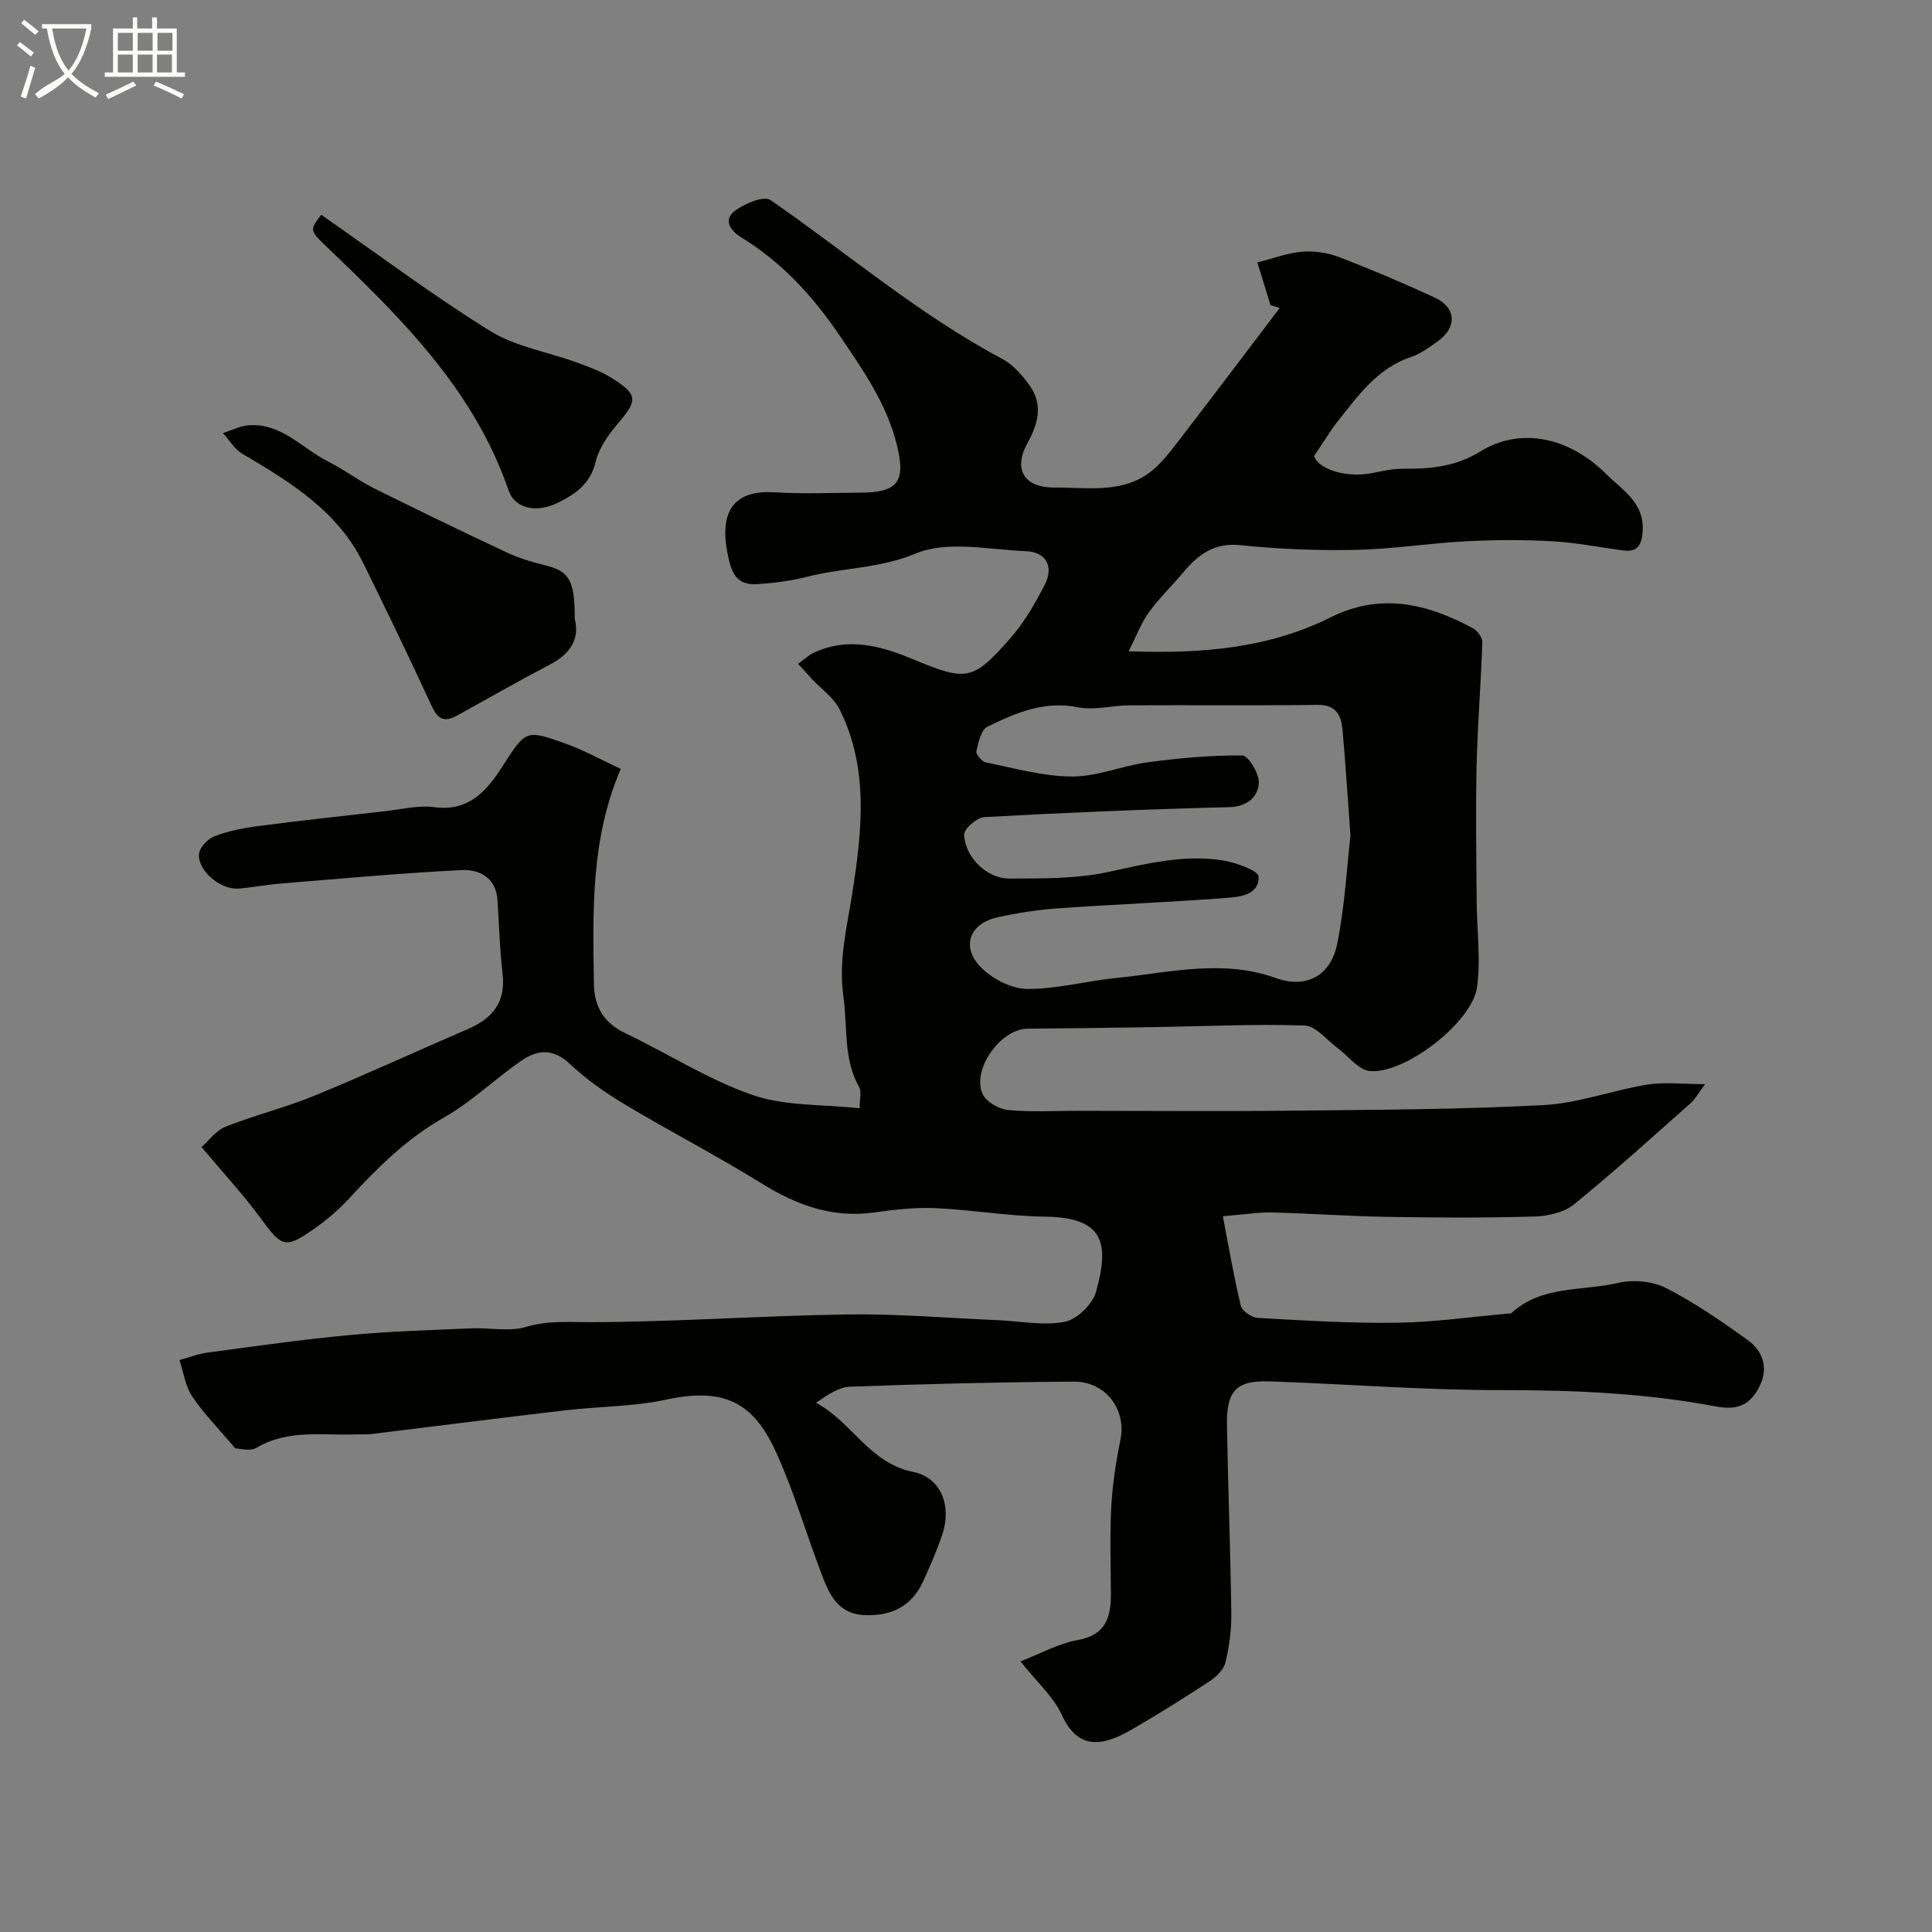 <svg enable-background="new 0 0 400 400" viewBox="0 0 400 400" xmlns="http://www.w3.org/2000/svg"><rect x="0" y="0" width="400" height="400" fill="#808080" stroke="none"/><path d="m6.4 11.7c-1-.8-1.9-1.6-2.9-2.3l.6-.7c.9.7 1.9 1.4 2.9 2.2zm-2.1 8.3c.7-2.1 1.4-4.2 2-6.4.2.1.6.3 1 .4-.7 2.3-1.3 4.4-1.9 6.4zm3-12.8c-1.1-.9-2.1-1.7-2.9-2.4l.6-.7c1 .8 2 1.5 3 2.4zm1.4-1.3v-.9h10.2v.9c-.9 4.2-2.3 7.3-4.1 9.4 1.3 1.4 3.2 2.7 5.7 4-.2.2-.4.5-.7.9-2.5-1.4-4.4-2.7-5.7-4.2-1.4 1.5-3.5 3-6.1 4.4 0 0 0 0-.1-.1-.3-.4-.5-.7-.7-.8 2.7-2.3 4.7-2.8 6.2-4.2-1.8-2.2-3-5.3-3.7-9.4zm9.2 0h-7.1c.6 3.8 1.7 6.7 3.4 8.7 1.7-2 2.9-4.8 3.7-8.7z" fill="#fbfcfa"/><path d="m31.6 3.6h.9v2.3h4.1v9.1h1.7v.9h-16.6v-.9h1.7v-9.1h4.1v-2.3h.9v2.3h3.1v-2.3zm-4 13.3.6.8c-1.9.9-3.8 1.9-5.8 2.8-.2-.3-.3-.6-.5-.9 2-.9 3.9-1.8 5.7-2.7zm-3.2-10.1v3.7h3.1v-3.7zm0 4.5v3.7h3.1v-3.7zm4.1-4.5v3.7h3.1v-3.7zm0 4.5v3.7h3.1v-3.7zm9.1 9.1c-2.1-1.1-4.1-2-5.8-2.7l.5-.8c2.2.9 4.1 1.8 5.8 2.6zm-1.9-13.6h-3.1v3.7h3.1zm-3.2 4.5v3.7h3.1v-3.7z" fill="#fbfcfa"/><g fill="#010100"><path d="m48.71 299.87c-3.48-4.12-6.54-7.21-8.92-10.76-1.43-2.14-1.79-4.99-2.63-7.53 1.96-.53 3.88-1.29 5.87-1.55 9.73-1.3 19.46-2.7 29.23-3.61 8.38-.79 16.82-1.03 25.23-1.4 3.83-.17 7.91.75 11.43-.3 4.57-1.36 8.83-.97 13.41-.98 17.7-.05 35.4-1.34 53.11-1.6 10.4-.15 20.82.75 31.23 1.19 4.62.2 9.4 1.2 13.8.33 2.53-.5 5.74-3.66 6.46-6.22 2.84-10.25 1.54-15.41-10.69-15.55-7.54-.09-15.05-1.43-22.6-1.76-4.24-.19-8.55.33-12.78.91-8.59 1.18-15.94-1.54-23.15-6.01-9.28-5.76-19.02-10.78-28.4-16.4-4.05-2.42-7.99-5.21-11.41-8.43-3.37-3.17-6.64-2.86-9.81-.69-5.53 3.78-10.41 8.59-16.19 11.87-7.74 4.38-13.77 10.41-19.67 16.8-2.11 2.28-4.52 4.36-7.06 6.14-6.15 4.32-6.79 3.92-11.2-2.09-3.59-4.9-7.76-9.38-12.25-14.75 1.53-1.34 3.01-3.43 5.01-4.22 6.01-2.38 12.36-3.94 18.33-6.39 10.7-4.39 21.21-9.25 31.83-13.83 5.09-2.19 7.86-5.55 7.16-11.45-.6-5.05-.71-10.17-1.05-15.25-.3-4.64-3.77-6.37-7.39-6.2-12.48.61-24.94 1.77-37.4 2.78-2.94.24-5.85.8-8.79 1.05-3.67.32-8.49-3.63-8.22-7.15.1-1.34 1.81-3.15 3.19-3.68 2.85-1.09 5.94-1.7 8.98-2.1 8.77-1.14 17.56-2.1 26.34-3.09 3.42-.38 6.95-1.28 10.27-.83 7.06.95 10.79-3.41 13.92-8.25 4.97-7.69 4.77-7.96 13.4-4.84 3.64 1.32 7.07 3.23 11.22 5.16-6.25 14.54-5.78 29.52-5.56 44.48.07 4.83 2.06 8.12 6.52 10.25 8.81 4.21 17.16 9.61 26.31 12.78 6.75 2.34 14.46 1.91 22.19 2.76 0-2.09.42-3.46-.07-4.32-3.37-5.96-2.4-12.51-3.29-18.85-1.04-7.5.72-14.22 1.82-21.26 2.01-12.89 3.52-25.85-2.59-38.13-1.23-2.47-3.84-4.26-5.8-6.37-.95-1.02-1.88-2.06-2.82-3.09 1.17-.82 2.24-1.86 3.52-2.43 6.96-3.11 13.61-1.3 20.18 1.44 11.18 4.65 12.44 4.56 20.24-4.29 2.87-3.26 5.12-7.18 7.12-11.07 1.95-3.77.32-6.8-3.84-6.97-7.68-.32-16.29-2.25-22.85.48-7.55 3.14-15.18 2.92-22.61 4.84-3.3.85-6.76 1.27-10.17 1.5-4.35.28-5.4-2.28-6.19-6.35-1.87-9.51 2.02-13.18 9.91-12.66 5.81.38 11.66.08 17.49.07 7.87-.01 9.49-2.26 7.71-9.67-2.12-8.8-7.21-15.95-12.15-23.21-5.42-7.96-11.85-14.92-20.16-20-2.17-1.32-3.75-3.58-1.35-5.42 2-1.53 6.06-3.23 7.43-2.29 15.96 11.04 30.76 23.73 48.02 32.91 2.25 1.2 4.17 3.41 5.68 5.55 2.78 3.94 1.72 7.88-.49 11.89-3 5.45-.68 9.22 5.61 9.18 6.64-.04 13.63 1.26 19.54-3 2.19-1.58 3.97-3.85 5.65-6.03 7.21-9.34 14.31-18.77 21.44-28.16-.64-.19-1.27-.37-1.91-.56-.91-2.95-1.82-5.9-2.73-8.85 3.08-.78 6.13-1.95 9.25-2.22 2.53-.22 5.32.21 7.7 1.12 6.68 2.56 13.28 5.37 19.78 8.37 4.48 2.07 4.67 6.15.61 9.06-1.72 1.23-3.51 2.56-5.47 3.22-6.99 2.33-10.97 7.98-15.22 13.33-1.54 1.93-2.8 4.09-4.89 7.18.55 2.31 6 4.77 12.14 3.52 2.08-.42 4.2-.88 6.3-.87 5.62.03 10.75-.37 15.98-3.59 8.33-5.13 18.39-2.93 25.99 4.63 3.39 3.38 8.1 6.02 7.59 12.09-.23 2.74-1.1 4.13-3.87 3.79-4.87-.6-9.7-1.62-14.59-1.89-5.98-.34-12.01-.33-17.99-.02-7.7.4-15.37 1.63-23.07 1.79-7.92.16-15.9-.17-23.79-.98-5.42-.55-8.71 1.96-11.8 5.65-2.33 2.78-4.97 5.31-7.09 8.23-1.57 2.15-2.52 4.76-4.22 8.09 15.6.57 29.19-.72 41.84-7.03 10.34-5.16 19.95-2.84 29.39 2.23.95.51 2.05 1.94 2.01 2.9-.28 8.58-.99 17.15-1.19 25.74-.21 9.23-.05 18.48.01 27.72.04 6 .89 12.1.09 17.97-1 7.32-15.08 18.14-22.27 17.37-2.31-.25-4.33-3.07-6.52-4.68-2.29-1.68-4.57-4.66-6.93-4.74-10.47-.34-20.96.17-31.44.34-8.65.14-17.29.24-25.94.32-5.56.05-11.61 8.52-9.25 13.55.76 1.61 3.36 3.11 5.25 3.29 4.81.46 9.7.16 14.56.16 14.83 0 29.66.13 44.49-.03 17.27-.19 34.55-.24 51.79-1.15 7.21-.38 14.27-3.06 21.47-4.24 3.53-.58 7.22-.1 12-.1-1.57 2.12-2.09 3.14-2.88 3.84-8.02 7.09-15.95 14.31-24.26 21.05-2.08 1.69-5.43 2.44-8.22 2.52-10.16.29-20.33.24-30.49.07-7.94-.13-15.87-.72-23.8-.91-2.92-.07-5.86.43-10.19.78 1.27 6.58 2.28 12.61 3.72 18.53.27 1.1 2.25 2.45 3.51 2.52 9.61.53 19.24 1.14 28.86 1 7.71-.11 15.4-1.23 23.1-1.91.17-.01.4.05.49-.04 6.32-5.86 14.75-4.56 22.23-6.31 3.08-.72 7.09-.34 9.88 1.09 5.91 3.02 11.45 6.86 16.86 10.74 3.22 2.31 4.36 5.89 2.44 9.64-1.83 3.58-4.24 5.03-9.01 4.12-14.6-2.77-29.43-3.39-44.34-3.38-16.01.02-32.03-1.26-48.05-1.81-6.91-.23-8.96 1.92-8.84 9.11.21 12.94.73 25.87.9 38.8.05 3.42-.41 6.91-1.2 10.24-.35 1.49-1.88 3-3.26 3.91-5.31 3.49-10.71 6.87-16.21 10.06-6.74 3.91-11.32 3.68-14.44-3.1-1.72-3.75-5.12-6.73-8.54-11.05 4.17-1.61 7.86-3.7 11.8-4.4 5.79-1.03 6.93-4.63 6.92-9.49-.02-6-.25-12.01.07-17.99.25-4.69.96-9.39 1.91-14 1.27-6.18-3-12.09-9.7-12.04-15.43.1-30.87.49-46.3 1.05-2.34.08-4.63 1.69-7.03 3.33 7.46 4 11.04 12.47 20.06 14.3 5.94 1.2 8.1 7.16 6.01 13.21-1.11 3.22-2.47 6.36-3.89 9.46-2.37 5.18-6.59 7.24-12.17 6.99-5.54-.24-7.31-4.4-8.89-8.57-3.12-8.2-5.59-16.66-9.16-24.65-4.51-10.11-10.13-14.16-22.89-11.41-6.86 1.48-14.04 1.42-21.06 2.24-13.33 1.56-26.65 3.27-39.98 4.89-1.15.14-2.33.05-3.5.09-6.86.24-13.87-1.08-20.34 2.75-1.34.83-3.56.14-4.43.14zm230.89-126.87c-.64-8.68-1.04-15.27-1.64-21.84-.27-2.97-1.24-5.26-5.12-5.22-12.99.16-25.99.02-38.98.09-3.57.02-7.29 1.08-10.68.4-6.98-1.4-12.9 1.18-18.74 4.02-1.31.64-1.88 3.26-2.29 5.07-.14.63 1.14 2.16 1.96 2.33 5.91 1.19 11.87 2.9 17.82 2.92 5.23.02 10.43-2.24 15.72-2.95 6.49-.86 13.06-1.48 19.59-1.4 1.24.02 3.57 3.9 3.39 5.81-.28 2.91-2.47 4.79-6.27 4.89-16.87.41-33.73 1.13-50.57 2.05-1.53.08-4.21 2.41-4.17 3.63.14 4.63 4.68 9.11 9.35 9.1 6.91-.02 14 .05 20.69-1.41 7.81-1.7 15.5-3.61 23.47-2.36 2.72.43 7.41 2.13 7.45 3.36.13 3.87-3.99 4.22-6.95 4.44-11.51.86-23.04 1.32-34.55 2.13-4.21.3-8.44.94-12.56 1.86-5.96 1.33-7.64 6.32-3.18 10.6 2.38 2.29 6.23 4.23 9.42 4.23 6.15.01 12.27-1.67 18.44-2.28 10.96-1.1 21.87-3.95 32.95.02 6.29 2.25 11.35-.44 12.7-7.06 1.62-8.02 2.03-16.27 2.75-22.43z"/><path d="m119 128.18c1.01 3.85-.71 7.06-4.92 9.28-6.56 3.46-13.01 7.12-19.49 10.71-3.47 1.92-4.43-.28-5.68-2.99-4.43-9.6-9.03-19.11-13.71-28.6-5.34-10.83-15.11-16.79-25.03-22.63-1.62-.95-2.68-2.83-4.01-4.28 1.74-.56 3.46-1.46 5.24-1.61 6.86-.56 11.16 4.81 16.6 7.53 3.19 1.59 6.06 3.82 9.25 5.41 9.17 4.57 18.39 9.03 27.66 13.38 2.46 1.16 5.13 1.96 7.78 2.61 5.17 1.27 6.31 3 6.31 11.19z"/><path d="m66.51 44.47c11.85 8.25 23.09 16.68 34.98 24.06 5.24 3.25 11.83 4.3 17.77 6.46 2.56.93 5.19 1.88 7.47 3.32 5.38 3.4 5.29 4.59 1.24 9.33-1.98 2.32-3.96 5.08-4.64 7.95-1.11 4.64-4.26 6.77-7.99 8.57-4.24 2.06-8.74 1.17-10.03-2.59-7.21-21.01-22.45-35.92-37.93-50.71-3.3-3.15-3.21-3.38-.87-6.39z"/></g></svg>